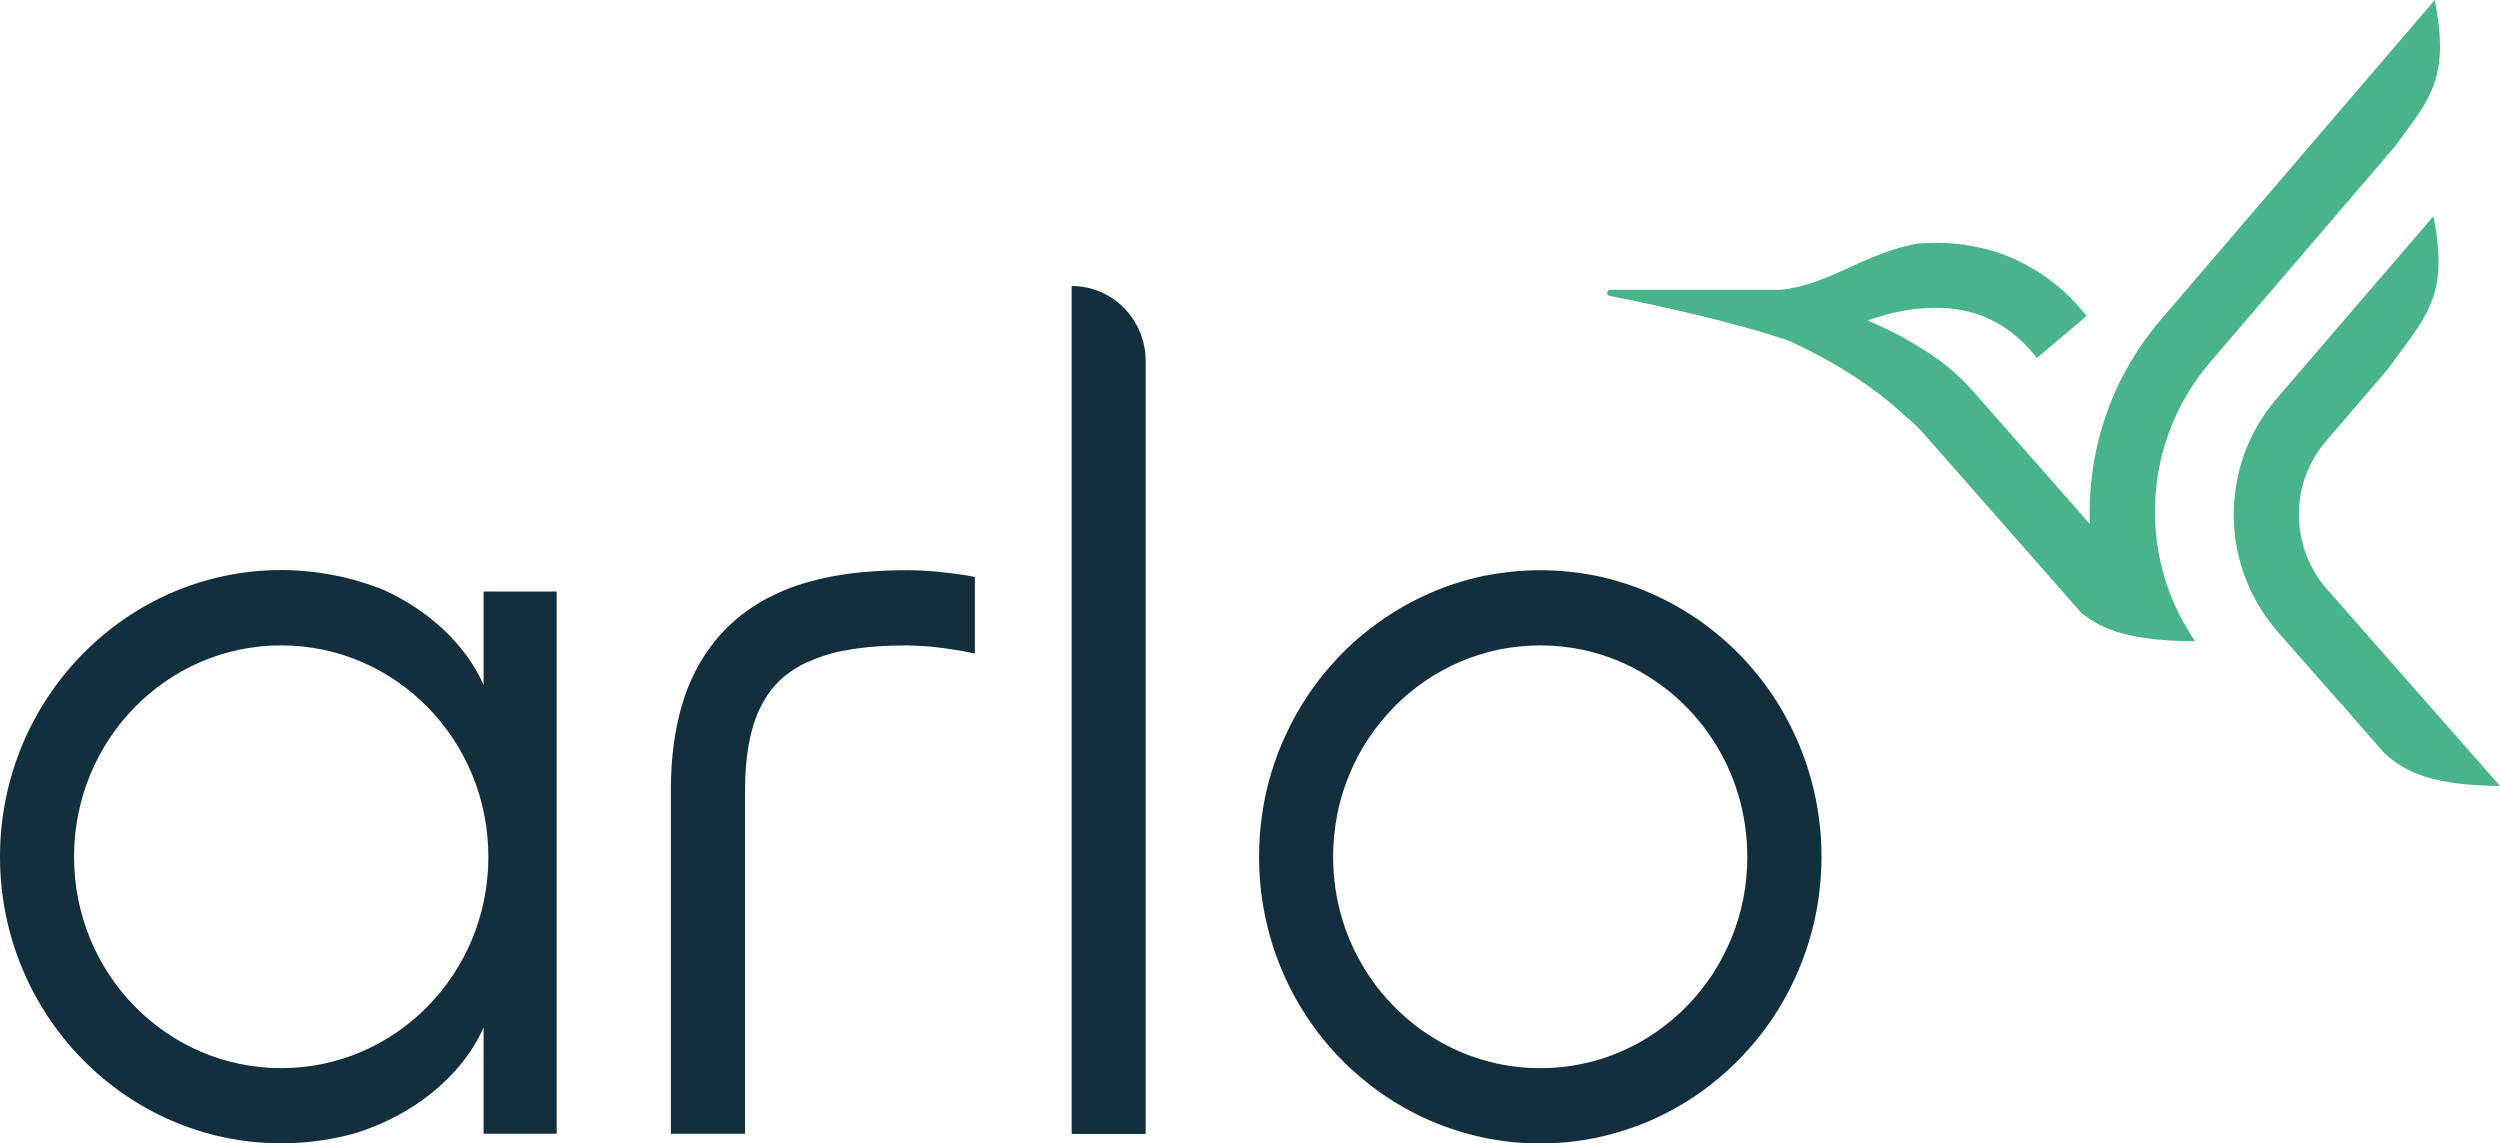 <svg version="1.2" xmlns="http://www.w3.org/2000/svg" viewBox="0 0 1570 718" width="1570" height="718">
	<title>logo (52)-svg</title>
	<defs>
		<clipPath clipPathUnits="userSpaceOnUse" id="cp1">
			<path d="m0 0h1570v718h-1570z"/>
		</clipPath>
		<clipPath clipPathUnits="userSpaceOnUse" id="cp2">
			<path d="m0 0h1570v718h-1570z"/>
		</clipPath>
	</defs>
	<style>
		.s0 { fill: #132e3d } 
		.s1 { fill: #49b48a } 
	</style>
	<g id="Layer">
		<g id="Clip-Path" clip-path="url(#cp1)">
			<path id="Layer" fill-rule="evenodd" class="s0" d="m303.7 371.5h45.9v340.5h-45.9v-66.8c-13.3 30.4-44.5 55.7-81.8 66.8-14.5 3.9-29.6 6-45.3 6-97.4 0-176.6-80.7-176.6-180 0-99.2 79.3-180 176.6-180q8.2 0 16.4 0.8 8.3 0.8 16.4 2.4 8.1 1.5 16 3.9 7.9 2.3 15.6 5.4c28.6 13 51.7 34.6 62.7 59.6zm3 166.6c0-73.4-58.2-132.8-130.1-132.8-71.9 0-130.1 59.4-130.1 132.8 0 73.4 58.2 132.7 130.1 132.7 71.9 0 130.1-59.3 130.1-132.7zm366.3-358.5c25.7 0 46.5 21.1 46.5 47.2v485.3h-46.5zm-65.7 181.8l4.9 0.9v48.1c-4-0.9-8.2-1.6-12.3-2.3q-3.7-0.6-7.5-1.1-3.8-0.5-7.5-0.9-3.8-0.3-7.6-0.5-3.8-0.2-7.6-0.3c-13.6 0-26.3 0.9-37.5 2.9q-3.8 0.6-7.5 1.5-3.7 0.9-7.3 2.1-3.7 1.2-7.2 2.7-3.5 1.4-6.9 3.1-1.9 1-3.8 2.2-1.8 1.1-3.6 2.4-1.7 1.3-3.4 2.6-1.6 1.4-3.2 2.9c-5.4 5.3-9.8 11.7-13.5 20.3-4.8 11.4-7.9 27-7.9 48v216h-46.6v-216c0-21.7 2.8-40.7 8.3-57.5q1.9-5.9 4.5-11.5 2.5-5.7 5.6-11 3.2-5.4 6.9-10.3 3.7-5 8-9.5 2.6-2.8 5.5-5.3 2.8-2.6 5.9-5 3-2.3 6.2-4.4 3.2-2.2 6.5-4.1 4.4-2.4 8.9-4.5 4.5-2.1 9.2-3.9 4.7-1.7 9.4-3.1 4.8-1.4 9.7-2.5c17.3-4 35.4-5.3 53.8-5.3 12.5 0 25.3 1.4 37.6 3.3zm444.1 18.4q7.5 4.2 14.6 9 7.1 4.9 13.6 10.4 6.6 5.5 12.6 11.6c31.9 32.5 51.7 77.7 51.7 127.3 0 8.9-0.7 17.7-1.9 26.5-1.3 8.8-3.2 17.5-5.8 26-2.5 8.5-5.7 16.8-9.5 24.9-3.7 8-8.1 15.8-13 23.2-4.7 7.1-9.9 13.9-15.7 20.3-5.7 6.4-11.8 12.4-18.4 17.9-6.5 5.5-13.5 10.6-20.8 15.1-7.3 4.5-14.9 8.5-22.8 11.9q-8.1 3.5-16.5 6.1-8.5 2.7-17.1 4.5-8.7 1.8-17.5 2.7-8.8 0.9-17.6 0.9-8.9 0-17.7-0.9-8.8-0.9-17.5-2.7-8.6-1.8-17.1-4.5-8.4-2.6-16.5-6.1-7.9-3.4-15.4-7.6-7.5-4.1-14.6-9-7-4.8-13.6-10.4-6.6-5.5-12.6-11.6c-31.9-32.5-51.6-77.6-51.6-127.2 0-8.9 0.6-17.8 1.9-26.6 1.2-8.8 3.2-17.5 5.7-26 2.6-8.5 5.7-16.8 9.5-24.8 3.8-8.1 8.1-15.8 13-23.2 4.7-7.2 10-14 15.7-20.4 5.7-6.4 11.8-12.4 18.4-17.9 6.6-5.5 13.5-10.5 20.8-15 7.3-4.6 14.9-8.5 22.8-11.9q8.1-3.6 16.5-6.2 8.5-2.7 17.1-4.5 8.7-1.7 17.5-2.6 8.8-0.9 17.7-0.9 8.8 0 17.6 0.9 8.8 0.9 17.5 2.6 8.6 1.8 17.1 4.5 8.4 2.6 16.5 6.2 7.9 3.4 15.4 7.5zm24.1 232c4.7-7.3 8.7-15 12-23 3.3-8 5.7-16.4 7.4-24.9 1.6-8.5 2.4-17.1 2.4-25.8 0-27.6-8.1-53.1-22.2-74.3q-5.2-7.9-11.5-15-6.4-7.1-13.6-13.2-7.3-6.1-15.4-11.1-8-5-16.7-8.8c-15.6-6.7-32.6-10.4-50.6-10.4q-6.6 0-13 0.7-6.5 0.6-12.9 1.9-6.3 1.3-12.5 3.3-6.2 1.9-12.2 4.5-5.8 2.5-11.3 5.6-5.6 3-10.8 6.6-5.2 3.6-10 7.7-4.9 4-9.3 8.6c-23.6 24-38.1 57.1-38.1 93.9q0 9.8 1.4 19.6 1.4 9.7 4.2 19.1 2.8 9.5 7 18.4 4.2 8.9 9.6 17.1 5.2 7.9 11.6 15 6.3 7.1 13.6 13.2 7.2 6.1 15.3 11.1 8.1 5 16.8 8.8 6 2.6 12.2 4.5 6.2 2 12.5 3.3 6.4 1.3 12.9 2 6.4 0.6 13 0.6 6.5 0 12.9-0.6 6.5-0.7 12.9-2 6.4-1.3 12.6-3.2 6.2-2 12.2-4.6 5.7-2.5 11.3-5.5 5.5-3.1 10.7-6.7 5.2-3.6 10-7.6 4.9-4.1 9.3-8.6c6.1-6.2 11.5-13 16.3-20.2z"/>
		</g>
		<g id="Clip-Path" clip-path="url(#cp2)">
			<path id="Layer" fill-rule="evenodd" class="s1" d="m1380 237.6q-3.8 5.3-7 10.9-3.3 5.6-6.1 11.5-2.7 5.9-4.9 11.9c-2.9 8-5.1 16.2-6.6 24.5-1.4 8.4-2.1 16.8-2.1 25.3 0 8.5 0.8 16.9 2.3 25.3 1.5 8.3 3.7 16.5 6.7 24.4q1.5 4.1 3.3 8.2 1.8 4 3.8 7.9 2.1 4 4.4 7.7 2.2 3.8 4.7 7.5c-39-0.3-57.4-6.3-71.6-18l-100.1-113.8q-4.3-4.7-10.2-9.5c-20.3-19.1-45.9-34.8-72.6-47.2-35.1-12.1-85.1-22.8-113.2-28.4-2.3-0.4-1.9-3.8 0.4-3.8h107 0.1c31.5-3.3 52.6-23.5 86.7-29.1 3.5-0.3 7-0.4 10.5-0.4q5.8-0.1 11.6 0.5 5.9 0.5 11.6 1.6 5.8 1 11.4 2.6 5.6 1.7 11 3.8 6.2 2.5 12.1 5.8 5.9 3.2 11.4 7 5.5 3.9 10.5 8.3 5 4.5 9.5 9.5l0.2 0.2 5.6 6.6-31.2 26.4-5-5.9c-9.2-10-18.6-16.1-28.4-20.1-9.7-3.9-19.9-5.5-30.3-5.5q-3.5 0-7 0.3-3.4 0.2-6.9 0.6-3.4 0.4-6.8 1.1-3.4 0.6-6.8 1.4-1.9 0.5-3.8 1-1.9 0.5-3.8 1.1-1.9 0.6-3.8 1.2-1.9 0.6-3.8 1.3 5.6 2.3 11.1 4.9 5.4 2.6 10.8 5.5 5.3 2.9 10.4 6.1 5.2 3.2 10.2 6.6 3 2.1 5.9 4.4 2.8 2.2 5.6 4.7 2.8 2.4 5.4 4.9 2.6 2.6 5.1 5.3l0.1 0.1 75.1 85.4q-0.4-9 0.1-18.1 0.5-9 1.9-18 1.4-8.9 3.6-17.7 2.3-8.8 5.4-17.3 2.8-7.8 6.3-15.4 3.6-7.5 7.8-14.7 4.2-7.1 9-13.9 4.8-6.8 10.2-13.1l172.2-201c9.8 49.4-3 61.9-25.1 92.1l-115.9 135.3q-4.2 5-8 10.2zm190 256c-40.5-0.5-58.2-7.4-72.7-20.7l-22.4-25.6c-1.5-1.8-3-3.6-4.6-5.5l0.2 0.6-39.8-45.3c-6.6-7.5-12.2-15.9-16.6-24.9-4.4-9-7.5-18.5-9.4-28.4-1.8-9.8-2.4-19.8-1.5-29.8 0.8-10 2.9-19.8 6.3-29.2q1.8-4.8 3.9-9.3 2.2-4.6 4.7-9 2.6-4.3 5.5-8.4 3-4.1 6.3-8l98.3-114.3c10 50.9-4.5 62.3-28.3 95.6l-38.9 45.3q-4.2 4.8-7.4 10.2-3.2 5.5-5.5 11.4-2.2 6-3.3 12.2-1.1 6.3-1.1 12.6 0 6.5 1.2 12.8 1.1 6.4 3.4 12.4 2.3 6 5.6 11.6 3.3 5.5 7.6 10.3z"/>
		</g>
	</g>
</svg>
